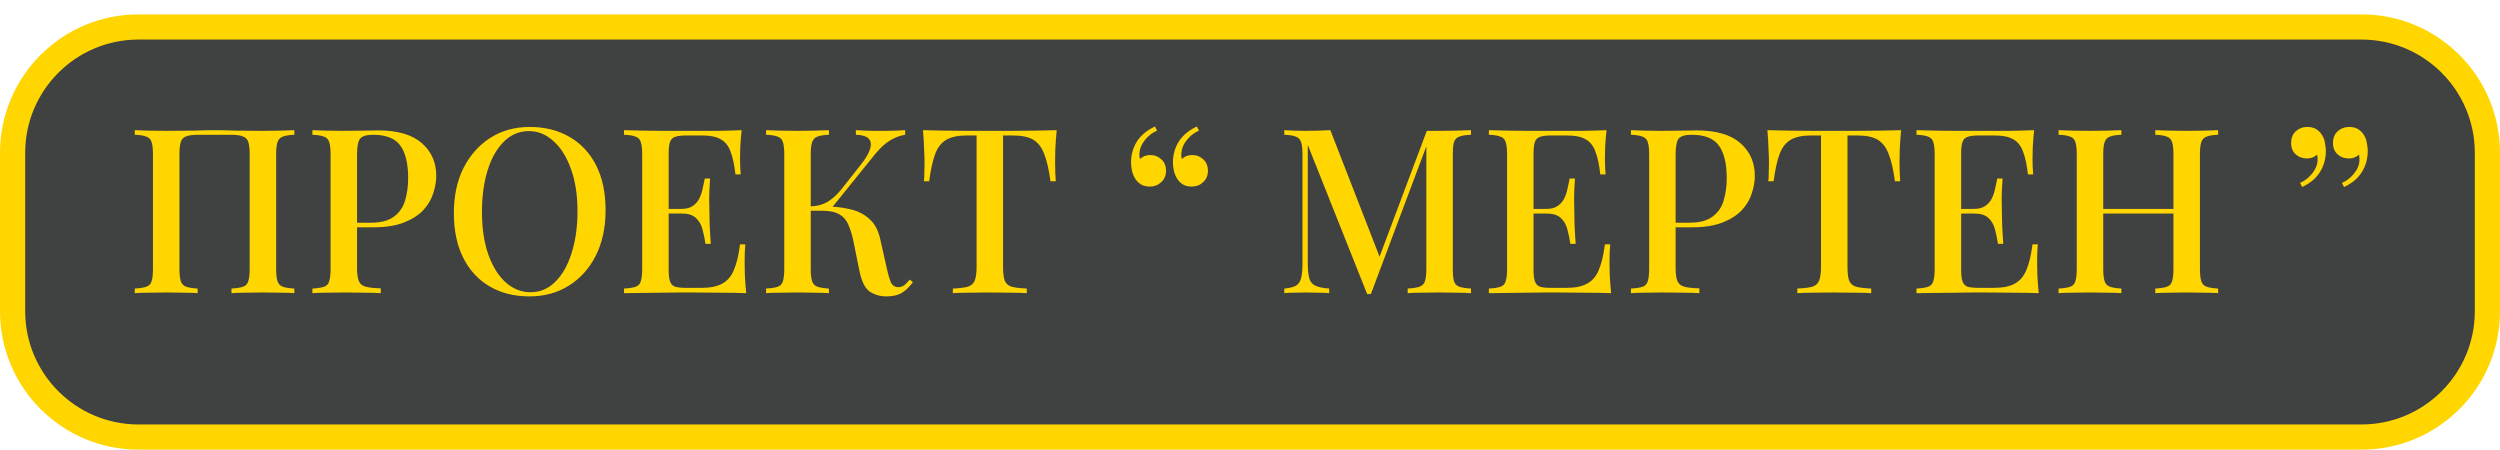<?xml version="1.0" encoding="UTF-8"?> <svg xmlns="http://www.w3.org/2000/svg" width="1390" height="250" viewBox="0 0 1390 250" fill="none"> <rect x="7" y="12" width="1376" height="228" rx="70" fill="#404242"></rect> <path d="M7 85C7 46.34 38.34 15 77 15H1313C1351.66 15 1383 46.34 1383 85V173C1383 211.66 1351.66 243 1313 243H77C38.34 243 7 211.66 7 173V85Z" stroke="#FFD600" stroke-width="14"></path> <path d="M163.645 72.376V74.936C160.829 75.021 158.696 75.363 157.245 75.96C155.795 76.472 154.813 77.496 154.301 79.032C153.789 80.483 153.533 82.787 153.533 85.944V149.432C153.533 152.504 153.789 154.808 154.301 156.344C154.813 157.88 155.795 158.904 157.245 159.416C158.696 159.928 160.829 160.269 163.645 160.44V163C161.768 162.829 159.251 162.744 156.093 162.744C152.936 162.659 149.565 162.616 145.981 162.616C142.909 162.616 139.752 162.659 136.509 162.744C133.352 162.744 130.749 162.829 128.701 163V160.44C131.517 160.269 133.651 159.928 135.101 159.416C136.637 158.904 137.619 157.88 138.045 156.344C138.557 154.808 138.813 152.504 138.813 149.432V85.944C138.813 82.787 138.557 80.44 138.045 78.904C137.533 77.368 136.509 76.344 134.973 75.832C133.523 75.235 131.347 74.936 128.445 74.936H110.141C107.24 74.936 105.021 75.235 103.485 75.832C102.035 76.344 101.053 77.368 100.541 78.904C100.029 80.44 99.773 82.787 99.773 85.944V149.432C99.773 152.504 100.029 154.808 100.541 156.344C101.053 157.88 102.035 158.904 103.485 159.416C104.936 159.928 107.069 160.269 109.885 160.44V163C107.837 162.829 105.235 162.744 102.077 162.744C99.005 162.659 95.848 162.616 92.605 162.616C89.021 162.616 85.651 162.659 82.493 162.744C79.421 162.744 76.904 162.829 74.941 163V160.44C77.757 160.269 79.891 159.928 81.341 159.416C82.877 158.904 83.859 157.88 84.285 156.344C84.797 154.808 85.053 152.504 85.053 149.432V85.944C85.053 82.787 84.797 80.483 84.285 79.032C83.859 77.496 82.877 76.472 81.341 75.96C79.891 75.363 77.757 75.021 74.941 74.936V72.376C76.904 72.461 79.421 72.547 82.493 72.632C85.651 72.717 89.021 72.76 92.605 72.76C97.64 72.76 102.632 72.717 107.581 72.632C112.531 72.461 116.499 72.376 119.485 72.376C122.472 72.376 126.397 72.461 131.261 72.632C136.125 72.717 141.032 72.76 145.981 72.76C149.565 72.76 152.936 72.717 156.093 72.632C159.251 72.547 161.768 72.461 163.645 72.376ZM173.691 72.376C175.654 72.461 178.171 72.547 181.243 72.632C184.401 72.717 187.515 72.76 190.587 72.76C194.683 72.76 198.566 72.717 202.235 72.632C205.99 72.547 208.635 72.504 210.171 72.504C221.009 72.504 229.115 74.851 234.491 79.544C239.867 84.237 242.555 90.296 242.555 97.72C242.555 100.792 242.001 104.035 240.891 107.448C239.867 110.776 238.033 113.891 235.387 116.792C232.742 119.608 229.158 121.912 224.635 123.704C220.113 125.496 214.353 126.392 207.355 126.392H194.811V123.832H206.075C211.793 123.832 216.145 122.68 219.131 120.376C222.203 118.072 224.251 115.043 225.275 111.288C226.385 107.533 226.939 103.48 226.939 99.128C226.939 91.021 225.489 84.963 222.587 80.952C219.686 76.941 214.651 74.936 207.483 74.936C203.814 74.936 201.382 75.661 200.187 77.112C199.078 78.563 198.523 81.507 198.523 85.944V149.176C198.523 152.333 198.865 154.723 199.547 156.344C200.23 157.88 201.51 158.904 203.387 159.416C205.265 159.928 208.038 160.227 211.707 160.312V163C209.403 162.829 206.417 162.744 202.747 162.744C199.078 162.659 195.281 162.616 191.355 162.616C187.942 162.616 184.657 162.659 181.499 162.744C178.427 162.744 175.825 162.829 173.691 163V160.44C176.593 160.269 178.769 159.928 180.219 159.416C181.67 158.904 182.609 157.88 183.035 156.344C183.547 154.808 183.803 152.504 183.803 149.432V85.944C183.803 82.787 183.547 80.483 183.035 79.032C182.609 77.496 181.627 76.472 180.091 75.96C178.641 75.363 176.507 75.021 173.691 74.936V72.376ZM294.589 70.584C302.952 70.584 310.291 72.419 316.605 76.088C323.005 79.757 327.955 85.048 331.453 91.96C334.952 98.787 336.701 107.107 336.701 116.92C336.701 126.477 334.909 134.84 331.325 142.008C327.741 149.176 322.749 154.765 316.349 158.776C309.949 162.787 302.653 164.792 294.461 164.792C286.013 164.792 278.632 162.957 272.317 159.288C266.003 155.619 261.096 150.328 257.597 143.416C254.099 136.504 252.349 128.184 252.349 118.456C252.349 108.899 254.141 100.536 257.725 93.368C261.395 86.2 266.387 80.611 272.701 76.6C279.016 72.589 286.312 70.584 294.589 70.584ZM294.077 72.888C288.787 72.888 284.179 74.808 280.253 78.648C276.328 82.488 273.299 87.779 271.165 94.52C269.032 101.261 267.965 109.069 267.965 117.944C267.965 126.989 269.16 134.883 271.549 141.624C273.939 148.28 277.181 153.443 281.277 157.112C285.373 160.696 289.939 162.488 294.973 162.488C300.264 162.488 304.829 160.568 308.669 156.728C312.595 152.888 315.624 147.597 317.757 140.856C319.976 134.029 321.085 126.221 321.085 117.432C321.085 108.301 319.848 100.408 317.373 93.752C314.984 87.096 311.741 81.976 307.645 78.392C303.635 74.723 299.112 72.888 294.077 72.888ZM412.349 72.376C412.008 75.619 411.752 78.776 411.581 81.848C411.496 84.835 411.453 87.139 411.453 88.76C411.453 90.381 411.496 91.917 411.581 93.368C411.667 94.819 411.752 96.013 411.837 96.952H408.893C408.296 91.491 407.357 87.181 406.077 84.024C404.883 80.867 403.048 78.648 400.573 77.368C398.184 76.003 394.813 75.32 390.461 75.32H381.629C378.899 75.32 376.808 75.576 375.357 76.088C373.992 76.515 373.053 77.453 372.541 78.904C372.029 80.269 371.773 82.445 371.773 85.432V149.944C371.773 152.845 372.029 155.021 372.541 156.472C373.053 157.923 373.992 158.904 375.357 159.416C376.808 159.843 378.899 160.056 381.629 160.056H389.949C394.813 160.056 398.653 159.288 401.469 157.752C404.371 156.216 406.547 153.699 407.997 150.2C409.533 146.701 410.685 141.923 411.453 135.864H414.397C414.141 138.339 414.013 141.581 414.013 145.592C414.013 147.299 414.056 149.773 414.141 153.016C414.312 156.259 414.568 159.587 414.909 163C410.557 162.829 405.651 162.744 400.189 162.744C394.728 162.659 389.864 162.616 385.597 162.616C383.635 162.616 381.117 162.616 378.045 162.616C374.973 162.616 371.645 162.659 368.061 162.744C364.563 162.744 360.979 162.787 357.309 162.872C353.725 162.872 350.269 162.915 346.941 163V160.44C349.843 160.269 352.019 159.928 353.469 159.416C354.92 158.904 355.859 157.88 356.285 156.344C356.797 154.808 357.053 152.504 357.053 149.432V85.944C357.053 82.787 356.797 80.483 356.285 79.032C355.859 77.496 354.877 76.472 353.341 75.96C351.891 75.363 349.757 75.021 346.941 74.936V72.376C350.269 72.461 353.725 72.547 357.309 72.632C360.979 72.632 364.563 72.675 368.061 72.76C371.645 72.76 374.973 72.76 378.045 72.76C381.117 72.76 383.635 72.76 385.597 72.76C389.523 72.76 393.96 72.76 398.909 72.76C403.944 72.675 408.424 72.547 412.349 72.376ZM391.101 116.152C391.101 116.152 391.101 116.579 391.101 117.432C391.101 118.285 391.101 118.712 391.101 118.712H367.933C367.933 118.712 367.933 118.285 367.933 117.432C367.933 116.579 367.933 116.152 367.933 116.152H391.101ZM394.813 99.256C394.472 104.12 394.301 107.832 394.301 110.392C394.387 112.952 394.429 115.299 394.429 117.432C394.429 119.565 394.472 121.912 394.557 124.472C394.643 127.032 394.856 130.744 395.197 135.608H392.253C391.827 132.792 391.272 130.104 390.589 127.544C389.907 124.899 388.669 122.765 386.877 121.144C385.171 119.523 382.483 118.712 378.813 118.712V116.152C381.544 116.152 383.677 115.597 385.213 114.488C386.835 113.379 388.072 111.928 388.925 110.136C389.779 108.344 390.376 106.509 390.717 104.632C391.144 102.669 391.528 100.877 391.869 99.256H394.813ZM460.885 72.376V74.936C458.069 75.021 455.936 75.363 454.485 75.96C453.035 76.472 452.053 77.496 451.541 79.032C451.029 80.483 450.773 82.787 450.773 85.944V149.432C450.773 152.504 451.029 154.808 451.541 156.344C452.053 157.88 453.035 158.904 454.485 159.416C455.936 159.928 458.069 160.269 460.885 160.44V163C458.837 162.829 456.235 162.744 453.077 162.744C450.005 162.659 446.848 162.616 443.605 162.616C440.021 162.616 436.651 162.659 433.493 162.744C430.421 162.744 427.904 162.829 425.941 163V160.44C428.843 160.269 431.019 159.928 432.469 159.416C433.92 158.904 434.859 157.88 435.285 156.344C435.797 154.808 436.053 152.504 436.053 149.432V85.944C436.053 82.787 435.797 80.483 435.285 79.032C434.859 77.496 433.877 76.472 432.341 75.96C430.891 75.363 428.757 75.021 425.941 74.936V72.376C427.904 72.461 430.421 72.547 433.493 72.632C436.651 72.717 440.021 72.76 443.605 72.76C446.848 72.76 450.005 72.717 453.077 72.632C456.235 72.547 458.837 72.461 460.885 72.376ZM458.069 114.744C463.36 114.744 468.139 115.256 472.405 116.28C476.757 117.219 480.384 119.011 483.285 121.656C486.272 124.216 488.32 128.013 489.429 133.048L493.141 149.56C493.995 153.315 494.805 155.96 495.573 157.496C496.427 158.947 497.749 159.672 499.541 159.672C500.907 159.587 502.016 159.203 502.869 158.52C503.808 157.752 504.789 156.728 505.813 155.448L507.605 156.856C505.813 159.331 503.808 161.293 501.589 162.744C499.371 164.109 496.469 164.792 492.885 164.792C489.301 164.792 486.187 163.896 483.541 162.104C480.981 160.312 479.104 156.6 477.909 150.968L474.453 133.816C473.685 130.317 472.747 127.331 471.637 124.856C470.613 122.381 468.992 120.504 466.773 119.224C464.555 117.859 461.312 117.176 457.045 117.176H448.085V114.744H458.069ZM450.645 117.176V114.744C454.229 114.659 457.344 113.848 459.989 112.312C462.635 110.691 465.067 108.557 467.285 105.912L477.909 92.472C480.896 88.803 482.816 85.688 483.669 83.128C484.523 80.483 484.309 78.477 483.029 77.112C481.749 75.747 479.36 75.021 475.861 74.936V72.376C477.653 72.461 479.445 72.547 481.237 72.632C483.029 72.632 484.821 72.675 486.613 72.76C488.405 72.76 490.197 72.76 491.989 72.76C494.293 72.76 496.384 72.717 498.261 72.632C500.224 72.547 501.888 72.461 503.253 72.376V74.936C500.523 75.363 497.835 76.344 495.189 77.88C492.544 79.416 489.813 81.848 486.997 85.176L461.141 117.176H450.645ZM587.526 72.376C587.185 75.96 586.929 79.459 586.758 82.872C586.673 86.2 586.63 88.76 586.63 90.552C586.63 92.515 586.673 94.392 586.758 96.184C586.844 97.976 586.929 99.512 587.014 100.792H584.07C583.217 94.392 582.065 89.357 580.614 85.688C579.249 82.019 577.244 79.373 574.598 77.752C571.953 76.131 568.156 75.32 563.206 75.32H557.702V148.28C557.702 151.693 558.001 154.253 558.598 155.96C559.281 157.667 560.561 158.819 562.438 159.416C564.401 159.928 567.217 160.269 570.886 160.44V163C568.497 162.829 565.425 162.744 561.67 162.744C557.916 162.659 554.076 162.616 550.15 162.616C546.054 162.616 542.172 162.659 538.502 162.744C534.918 162.744 532.017 162.829 529.798 163V160.44C533.468 160.269 536.241 159.928 538.118 159.416C539.996 158.819 541.276 157.667 541.958 155.96C542.641 154.253 542.982 151.693 542.982 148.28V75.32H537.35C532.572 75.32 528.817 76.131 526.086 77.752C523.356 79.373 521.308 82.019 519.942 85.688C518.577 89.357 517.468 94.392 516.614 100.792H513.67C513.841 99.512 513.926 97.976 513.926 96.184C514.012 94.392 514.054 92.515 514.054 90.552C514.054 88.76 513.969 86.2 513.798 82.872C513.713 79.459 513.5 75.96 513.158 72.376C516.828 72.461 520.838 72.547 525.19 72.632C529.542 72.717 533.937 72.76 538.374 72.76C542.812 72.76 546.822 72.76 550.406 72.76C553.99 72.76 557.958 72.76 562.31 72.76C566.662 72.76 571.057 72.717 575.494 72.632C579.932 72.547 583.942 72.461 587.526 72.376ZM639.348 103.736C637.386 103.736 635.764 103.352 634.484 102.584C633.204 101.816 632.138 100.792 631.284 99.512C630.431 98.147 629.791 96.611 629.364 94.904C629.023 93.197 628.852 91.661 628.852 90.296C628.852 86.115 629.919 82.275 632.052 78.776C634.271 75.277 637.642 72.461 642.164 70.328L643.316 72.632C640.756 73.741 638.538 75.448 636.66 77.752C634.783 80.056 633.759 82.403 633.588 84.792C633.418 86.072 633.503 87.267 633.844 88.376C635.38 86.925 637.258 86.2 639.476 86.2C641.951 86.2 644.042 87.011 645.748 88.632C647.455 90.168 648.308 92.301 648.308 95.032C648.308 97.592 647.412 99.683 645.62 101.304C643.914 102.925 641.823 103.736 639.348 103.736ZM662.644 103.736C660.682 103.736 659.06 103.352 657.78 102.584C656.5 101.816 655.434 100.792 654.58 99.512C653.727 98.147 653.087 96.611 652.66 94.904C652.319 93.197 652.148 91.661 652.148 90.296C652.148 86.115 653.215 82.275 655.348 78.776C657.567 75.277 660.938 72.461 665.46 70.328L666.612 72.632C664.052 73.741 661.834 75.448 659.956 77.752C658.079 80.056 657.055 82.403 656.884 84.792C656.714 86.072 656.799 87.267 657.14 88.376C658.676 86.925 660.554 86.2 662.772 86.2C665.247 86.2 667.338 87.011 669.044 88.632C670.751 90.168 671.604 92.301 671.604 95.032C671.604 97.592 670.708 99.683 668.916 101.304C667.21 102.925 665.119 103.736 662.644 103.736ZM817.877 72.376V74.936C814.976 75.021 812.8 75.363 811.349 75.96C809.899 76.472 808.917 77.496 808.405 79.032C807.979 80.483 807.765 82.787 807.765 85.944V149.432C807.765 152.504 807.979 154.808 808.405 156.344C808.917 157.88 809.899 158.904 811.349 159.416C812.8 159.928 814.976 160.269 817.877 160.44V163C815.744 162.829 813.099 162.744 809.941 162.744C806.784 162.659 803.584 162.616 800.341 162.616C796.757 162.616 793.387 162.659 790.229 162.744C787.072 162.744 784.555 162.829 782.677 163V160.44C785.579 160.269 787.755 159.928 789.205 159.416C790.741 158.904 791.765 157.88 792.277 156.344C792.789 154.808 793.045 152.504 793.045 149.432V79.416L793.685 79.672L762.197 163.512H760.149L727.125 80.568V146.104C727.125 149.688 727.381 152.504 727.893 154.552C728.405 156.515 729.515 157.923 731.221 158.776C732.928 159.629 735.531 160.184 739.029 160.44V163C737.408 162.829 735.317 162.744 732.757 162.744C730.283 162.659 727.936 162.616 725.717 162.616C723.584 162.616 721.451 162.659 719.317 162.744C717.184 162.744 715.435 162.829 714.069 163V160.44C716.885 160.184 719.019 159.672 720.469 158.904C721.92 158.051 722.901 156.643 723.413 154.68C723.925 152.717 724.181 150.029 724.181 146.616V85.944C724.181 82.787 723.925 80.483 723.413 79.032C722.901 77.496 721.92 76.472 720.469 75.96C719.019 75.363 716.885 75.021 714.069 74.936V72.376C715.435 72.461 717.184 72.547 719.317 72.632C721.451 72.717 723.584 72.76 725.717 72.76C728.192 72.76 730.667 72.717 733.141 72.632C735.701 72.547 737.877 72.461 739.669 72.376L767.957 145.08L765.525 146.744L793.301 72.76C794.411 72.76 795.563 72.76 796.757 72.76C797.952 72.76 799.147 72.76 800.341 72.76C803.584 72.76 806.784 72.717 809.941 72.632C813.099 72.547 815.744 72.461 817.877 72.376ZM893.224 72.376C892.883 75.619 892.627 78.776 892.456 81.848C892.371 84.835 892.328 87.139 892.328 88.76C892.328 90.381 892.371 91.917 892.456 93.368C892.542 94.819 892.627 96.013 892.712 96.952H889.768C889.171 91.491 888.232 87.181 886.952 84.024C885.758 80.867 883.923 78.648 881.448 77.368C879.059 76.003 875.688 75.32 871.336 75.32H862.504C859.774 75.32 857.683 75.576 856.232 76.088C854.867 76.515 853.928 77.453 853.416 78.904C852.904 80.269 852.648 82.445 852.648 85.432V149.944C852.648 152.845 852.904 155.021 853.416 156.472C853.928 157.923 854.867 158.904 856.232 159.416C857.683 159.843 859.774 160.056 862.504 160.056H870.824C875.688 160.056 879.528 159.288 882.344 157.752C885.246 156.216 887.422 153.699 888.872 150.2C890.408 146.701 891.56 141.923 892.328 135.864H895.272C895.016 138.339 894.888 141.581 894.888 145.592C894.888 147.299 894.931 149.773 895.016 153.016C895.187 156.259 895.443 159.587 895.784 163C891.432 162.829 886.526 162.744 881.064 162.744C875.603 162.659 870.739 162.616 866.472 162.616C864.51 162.616 861.992 162.616 858.92 162.616C855.848 162.616 852.52 162.659 848.936 162.744C845.438 162.744 841.854 162.787 838.184 162.872C834.6 162.872 831.144 162.915 827.816 163V160.44C830.718 160.269 832.894 159.928 834.344 159.416C835.795 158.904 836.734 157.88 837.16 156.344C837.672 154.808 837.928 152.504 837.928 149.432V85.944C837.928 82.787 837.672 80.483 837.16 79.032C836.734 77.496 835.752 76.472 834.216 75.96C832.766 75.363 830.632 75.021 827.816 74.936V72.376C831.144 72.461 834.6 72.547 838.184 72.632C841.854 72.632 845.438 72.675 848.936 72.76C852.52 72.76 855.848 72.76 858.92 72.76C861.992 72.76 864.51 72.76 866.472 72.76C870.398 72.76 874.835 72.76 879.784 72.76C884.819 72.675 889.299 72.547 893.224 72.376ZM871.976 116.152C871.976 116.152 871.976 116.579 871.976 117.432C871.976 118.285 871.976 118.712 871.976 118.712H848.808C848.808 118.712 848.808 118.285 848.808 117.432C848.808 116.579 848.808 116.152 848.808 116.152H871.976ZM875.688 99.256C875.347 104.12 875.176 107.832 875.176 110.392C875.262 112.952 875.304 115.299 875.304 117.432C875.304 119.565 875.347 121.912 875.432 124.472C875.518 127.032 875.731 130.744 876.072 135.608H873.128C872.702 132.792 872.147 130.104 871.464 127.544C870.782 124.899 869.544 122.765 867.752 121.144C866.046 119.523 863.358 118.712 859.688 118.712V116.152C862.419 116.152 864.552 115.597 866.088 114.488C867.71 113.379 868.947 111.928 869.8 110.136C870.654 108.344 871.251 106.509 871.592 104.632C872.019 102.669 872.403 100.877 872.744 99.256H875.688ZM906.816 72.376C908.779 72.461 911.296 72.547 914.368 72.632C917.526 72.717 920.64 72.76 923.712 72.76C927.808 72.76 931.691 72.717 935.36 72.632C939.115 72.547 941.76 72.504 943.296 72.504C954.134 72.504 962.24 74.851 967.616 79.544C972.992 84.237 975.68 90.296 975.68 97.72C975.68 100.792 975.126 104.035 974.016 107.448C972.992 110.776 971.158 113.891 968.512 116.792C965.867 119.608 962.283 121.912 957.76 123.704C953.238 125.496 947.478 126.392 940.48 126.392H927.936V123.832H939.2C944.918 123.832 949.27 122.68 952.256 120.376C955.328 118.072 957.376 115.043 958.4 111.288C959.51 107.533 960.064 103.48 960.064 99.128C960.064 91.021 958.614 84.963 955.712 80.952C952.811 76.941 947.776 74.936 940.608 74.936C936.939 74.936 934.507 75.661 933.312 77.112C932.203 78.563 931.648 81.507 931.648 85.944V149.176C931.648 152.333 931.99 154.723 932.672 156.344C933.355 157.88 934.635 158.904 936.512 159.416C938.39 159.928 941.163 160.227 944.832 160.312V163C942.528 162.829 939.542 162.744 935.872 162.744C932.203 162.659 928.406 162.616 924.48 162.616C921.067 162.616 917.782 162.659 914.624 162.744C911.552 162.744 908.95 162.829 906.816 163V160.44C909.718 160.269 911.894 159.928 913.344 159.416C914.795 158.904 915.734 157.88 916.16 156.344C916.672 154.808 916.928 152.504 916.928 149.432V85.944C916.928 82.787 916.672 80.483 916.16 79.032C915.734 77.496 914.752 76.472 913.216 75.96C911.766 75.363 909.632 75.021 906.816 74.936V72.376ZM1057.03 72.376C1056.68 75.96 1056.43 79.459 1056.26 82.872C1056.17 86.2 1056.13 88.76 1056.13 90.552C1056.13 92.515 1056.17 94.392 1056.26 96.184C1056.34 97.976 1056.43 99.512 1056.51 100.792H1053.57C1052.72 94.392 1051.56 89.357 1050.11 85.688C1048.75 82.019 1046.74 79.373 1044.1 77.752C1041.45 76.131 1037.66 75.32 1032.71 75.32H1027.2V148.28C1027.2 151.693 1027.5 154.253 1028.1 155.96C1028.78 157.667 1030.06 158.819 1031.94 159.416C1033.9 159.928 1036.72 160.269 1040.39 160.44V163C1038 162.829 1034.92 162.744 1031.17 162.744C1027.42 162.659 1023.58 162.616 1019.65 162.616C1015.55 162.616 1011.67 162.659 1008 162.744C1004.42 162.744 1001.52 162.829 999.298 163V160.44C1002.97 160.269 1005.74 159.928 1007.62 159.416C1009.5 158.819 1010.78 157.667 1011.46 155.96C1012.14 154.253 1012.48 151.693 1012.48 148.28V75.32H1006.85C1002.07 75.32 998.317 76.131 995.586 77.752C992.856 79.373 990.808 82.019 989.442 85.688C988.077 89.357 986.968 94.392 986.114 100.792H983.17C983.341 99.512 983.426 97.976 983.426 96.184C983.512 94.392 983.554 92.515 983.554 90.552C983.554 88.76 983.469 86.2 983.298 82.872C983.213 79.459 983 75.96 982.658 72.376C986.328 72.461 990.338 72.547 994.69 72.632C999.042 72.717 1003.44 72.76 1007.87 72.76C1012.31 72.76 1016.32 72.76 1019.91 72.76C1023.49 72.76 1027.46 72.76 1031.81 72.76C1036.16 72.76 1040.56 72.717 1044.99 72.632C1049.43 72.547 1053.44 72.461 1057.03 72.376ZM1130.97 72.376C1130.63 75.619 1130.38 78.776 1130.21 81.848C1130.12 84.835 1130.08 87.139 1130.08 88.76C1130.08 90.381 1130.12 91.917 1130.21 93.368C1130.29 94.819 1130.38 96.013 1130.46 96.952H1127.52C1126.92 91.491 1125.98 87.181 1124.7 84.024C1123.51 80.867 1121.67 78.648 1119.2 77.368C1116.81 76.003 1113.44 75.32 1109.09 75.32H1100.25C1097.52 75.32 1095.43 75.576 1093.98 76.088C1092.62 76.515 1091.68 77.453 1091.17 78.904C1090.65 80.269 1090.4 82.445 1090.4 85.432V149.944C1090.4 152.845 1090.65 155.021 1091.17 156.472C1091.68 157.923 1092.62 158.904 1093.98 159.416C1095.43 159.843 1097.52 160.056 1100.25 160.056H1108.57C1113.44 160.056 1117.28 159.288 1120.09 157.752C1123 156.216 1125.17 153.699 1126.62 150.2C1128.16 146.701 1129.31 141.923 1130.08 135.864H1133.02C1132.77 138.339 1132.64 141.581 1132.64 145.592C1132.64 147.299 1132.68 149.773 1132.77 153.016C1132.94 156.259 1133.19 159.587 1133.53 163C1129.18 162.829 1124.28 162.744 1118.81 162.744C1113.35 162.659 1108.49 162.616 1104.22 162.616C1102.26 162.616 1099.74 162.616 1096.67 162.616C1093.6 162.616 1090.27 162.659 1086.69 162.744C1083.19 162.744 1079.6 162.787 1075.93 162.872C1072.35 162.872 1068.89 162.915 1065.57 163V160.44C1068.47 160.269 1070.64 159.928 1072.09 159.416C1073.54 158.904 1074.48 157.88 1074.91 156.344C1075.42 154.808 1075.68 152.504 1075.68 149.432V85.944C1075.68 82.787 1075.42 80.483 1074.91 79.032C1074.48 77.496 1073.5 76.472 1071.97 75.96C1070.52 75.363 1068.38 75.021 1065.57 74.936V72.376C1068.89 72.461 1072.35 72.547 1075.93 72.632C1079.6 72.632 1083.19 72.675 1086.69 72.76C1090.27 72.76 1093.6 72.76 1096.67 72.76C1099.74 72.76 1102.26 72.76 1104.22 72.76C1108.15 72.76 1112.58 72.76 1117.53 72.76C1122.57 72.675 1127.05 72.547 1130.97 72.376ZM1109.73 116.152C1109.73 116.152 1109.73 116.579 1109.73 117.432C1109.73 118.285 1109.73 118.712 1109.73 118.712H1086.56C1086.56 118.712 1086.56 118.285 1086.56 117.432C1086.56 116.579 1086.56 116.152 1086.56 116.152H1109.73ZM1113.44 99.256C1113.1 104.12 1112.93 107.832 1112.93 110.392C1113.01 112.952 1113.05 115.299 1113.05 117.432C1113.05 119.565 1113.1 121.912 1113.18 124.472C1113.27 127.032 1113.48 130.744 1113.82 135.608H1110.88C1110.45 132.792 1109.9 130.104 1109.21 127.544C1108.53 124.899 1107.29 122.765 1105.5 121.144C1103.8 119.523 1101.11 118.712 1097.44 118.712V116.152C1100.17 116.152 1102.3 115.597 1103.84 114.488C1105.46 113.379 1106.7 111.928 1107.55 110.136C1108.4 108.344 1109 106.509 1109.34 104.632C1109.77 102.669 1110.15 100.877 1110.49 99.256H1113.44ZM1198.33 163V160.44C1201.23 160.269 1203.4 159.928 1204.85 159.416C1206.3 158.904 1207.24 157.88 1207.67 156.344C1208.18 154.808 1208.44 152.504 1208.44 149.432V85.944C1208.44 82.787 1208.18 80.483 1207.67 79.032C1207.24 77.496 1206.26 76.472 1204.73 75.96C1203.28 75.363 1201.14 75.021 1198.33 74.936V72.376C1200.46 72.461 1203.1 72.547 1206.26 72.632C1209.5 72.717 1212.7 72.76 1215.86 72.76C1219.45 72.76 1222.77 72.717 1225.85 72.632C1228.92 72.547 1231.39 72.461 1233.27 72.376V74.936C1230.45 75.021 1228.32 75.363 1226.87 75.96C1225.42 76.472 1224.44 77.496 1223.93 79.032C1223.41 80.483 1223.16 82.787 1223.16 85.944V149.432C1223.16 152.504 1223.41 154.808 1223.93 156.344C1224.44 157.88 1225.42 158.904 1226.87 159.416C1228.32 159.928 1230.45 160.269 1233.27 160.44V163C1231.39 162.829 1228.92 162.744 1225.85 162.744C1222.77 162.659 1219.45 162.616 1215.86 162.616C1212.7 162.616 1209.5 162.659 1206.26 162.744C1203.1 162.744 1200.46 162.829 1198.33 163ZM1144.57 163V160.44C1147.47 160.269 1149.64 159.928 1151.09 159.416C1152.54 158.904 1153.48 157.88 1153.91 156.344C1154.42 154.808 1154.68 152.504 1154.68 149.432V85.944C1154.68 82.787 1154.42 80.483 1153.91 79.032C1153.48 77.496 1152.5 76.472 1150.97 75.96C1149.52 75.363 1147.38 75.021 1144.57 74.936V72.376C1146.53 72.461 1149.05 72.547 1152.12 72.632C1155.28 72.717 1158.65 72.76 1162.23 72.76C1165.47 72.76 1168.63 72.717 1171.7 72.632C1174.86 72.547 1177.46 72.461 1179.51 72.376V74.936C1176.69 75.021 1174.56 75.363 1173.11 75.96C1171.66 76.472 1170.68 77.496 1170.17 79.032C1169.65 80.483 1169.4 82.787 1169.4 85.944V149.432C1169.4 152.504 1169.65 154.808 1170.17 156.344C1170.68 157.88 1171.66 158.904 1173.11 159.416C1174.56 159.928 1176.69 160.269 1179.51 160.44V163C1177.46 162.829 1174.86 162.744 1171.7 162.744C1168.63 162.659 1165.47 162.616 1162.23 162.616C1158.65 162.616 1155.28 162.659 1152.12 162.744C1149.05 162.744 1146.53 162.829 1144.57 163ZM1163.64 118.712V116.152H1214.2V118.712H1163.64ZM1306.1 70.584C1308.06 70.584 1309.69 70.968 1310.97 71.736C1312.25 72.504 1313.31 73.528 1314.17 74.808C1315.1 76.173 1315.7 77.709 1315.96 79.416C1316.3 81.123 1316.47 82.659 1316.47 84.024C1316.47 88.205 1315.4 92.045 1313.27 95.544C1311.14 99.043 1307.81 101.859 1303.29 103.992L1302.13 101.688C1304.69 100.579 1306.91 98.872 1308.79 96.568C1310.67 94.264 1311.69 91.917 1311.86 89.528C1311.95 88.248 1311.86 87.053 1311.61 85.944C1310.07 87.395 1308.19 88.12 1305.97 88.12C1303.5 88.12 1301.41 87.352 1299.7 85.816C1298 84.28 1297.14 82.147 1297.14 79.416C1297.14 76.771 1298 74.637 1299.7 73.016C1301.49 71.395 1303.63 70.584 1306.1 70.584ZM1282.81 70.584C1284.77 70.584 1286.39 70.968 1287.67 71.736C1288.95 72.504 1290.02 73.528 1290.87 74.808C1291.81 76.173 1292.41 77.709 1292.66 79.416C1293 81.123 1293.17 82.659 1293.17 84.024C1293.17 88.205 1292.11 92.045 1289.97 95.544C1287.84 99.043 1284.51 101.859 1279.99 103.992L1278.84 101.688C1281.4 100.579 1283.62 98.872 1285.49 96.568C1287.37 94.264 1288.4 91.917 1288.57 89.528C1288.65 88.248 1288.57 87.053 1288.31 85.944C1286.77 87.395 1284.9 88.12 1282.68 88.12C1280.2 88.12 1278.11 87.352 1276.41 85.816C1274.7 84.28 1273.85 82.147 1273.85 79.416C1273.85 76.771 1274.7 74.637 1276.41 73.016C1278.2 71.395 1280.33 70.584 1282.81 70.584Z" fill="#FFD600"></path> </svg> 